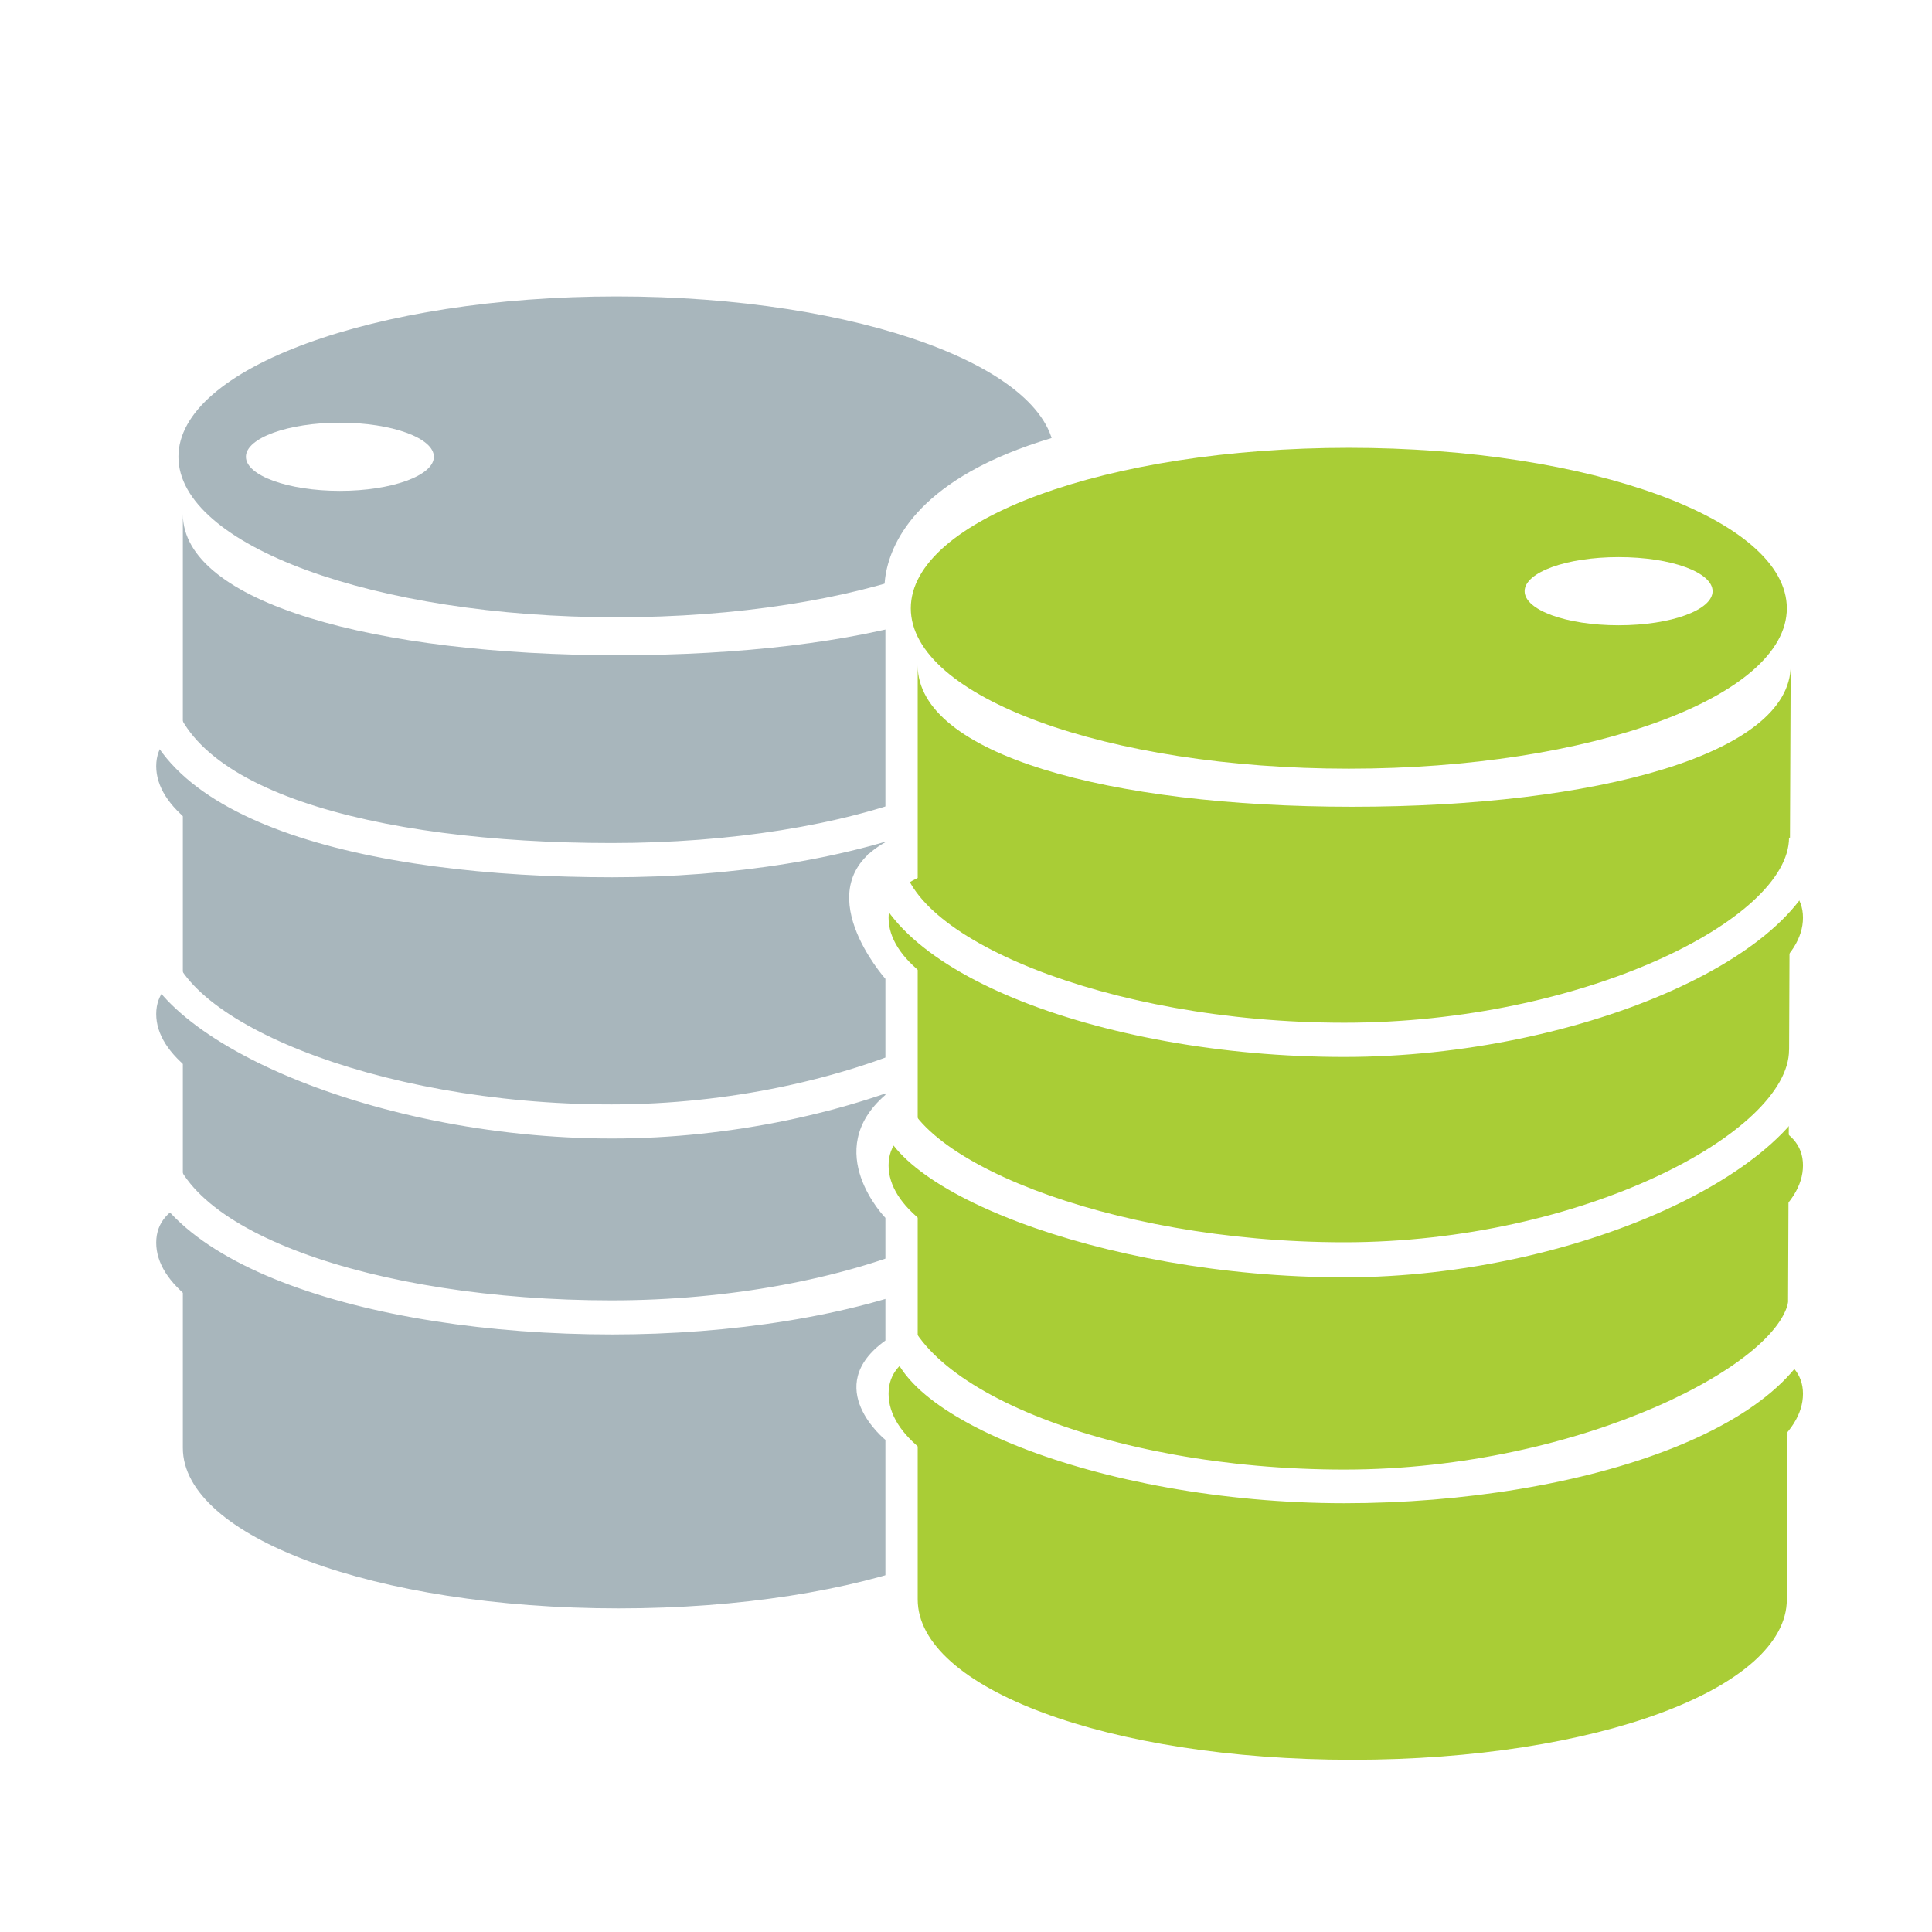 <?xml version="1.0" encoding="UTF-8"?>
<svg id="_レイヤー_2" data-name="レイヤー 2" xmlns="http://www.w3.org/2000/svg" viewBox="0 0 140 140">
  <defs>
    <style>
      .cls-1 {
        fill: #a8b6bc;
      }

      .cls-2 {
        fill: #fff;
      }

      .cls-3 {
        fill: #a9cd36;
      }
    </style>
  </defs>
  <g id="_レイヤー_1-2" data-name="レイヤー 1">
    <g id="_レイヤー_2-2" data-name="レイヤー 2">
      <g id="uuid-0b4f23a8-9df3-4a47-81ed-2b8fb8947ea4" data-name="レイヤー 1-2">
        <rect class="cls-2" width="140" height="140"/>
        <path class="cls-1" d="M76.42,33.1c0,6.42-14.22,11.63-31.74,11.63s-31.75-5.21-31.75-11.63,14.21-11.62,31.75-11.62,31.74,5.2,31.74,11.62Z"/>
        <path class="cls-1" d="M77.59,55.52c0,5.93-14.84,10.73-33.13,10.73s-33.14-4.8-33.14-10.73,14.84-3.73,33.14-3.73,33.13-2.19,33.13,3.73Z"/>
        <path class="cls-1" d="M77.59,73.48c0,5.92-14.84,10.72-33.13,10.72s-33.14-4.8-33.14-10.72,14.84-3.73,33.14-3.73,33.13-2.2,33.13,3.73Z"/>
        <path class="cls-1" d="M77.59,90.05c0,5.93-14.84,10.73-33.13,10.73s-33.14-4.78-33.14-10.73,14.84-3.73,33.14-3.73,33.13-2.19,33.13,3.73Z"/>
        <path class="cls-1" d="M76.42,104.92c0,6.42-13.88,11.63-31.59,11.63s-31.58-5.21-31.58-11.63V37.25c0,6.41,13.88,10.23,31.58,10.23s31.83-3.82,31.83-10.23l-.24,67.67Z"/>
        <path class="cls-2" d="M31.44,33.1c0,1.36-3.05,2.47-6.81,2.47s-6.81-1.11-6.81-2.47,3.05-2.47,6.81-2.47,6.81,1.11,6.81,2.47Z"/>
        <path class="cls-2" d="M44.35,63.57c-17.74,0-34.51-4-34.51-14.7h2.47c0,8.28,14.79,12.22,32,12.22s32.23-5.12,32.23-13.41h2.48c.04,10.65-17.48,15.89-34.67,15.89Z"/>
        <path class="cls-2" d="M44.35,82.5c-17.74,0-34.51-7.6-34.51-14.7h2.47c0,5.92,14.79,12.23,32,12.23s32.23-7.5,32.23-13.41h2.48c.04,8.28-17.48,15.88-34.67,15.88Z"/>
        <path class="cls-2" d="M44.35,96.7c-17.74,0-34.51-5.23-34.51-14.7h2.47c0,7.1,14.79,12.23,32,12.23s32.23-6.31,32.23-13.41h2.48c.04,10.65-17.48,15.88-34.67,15.88Z"/>
        <path class="cls-2" d="M82,129.6s-16.65-1.5-17.84-13.18v-12.08s-4.73-3.81,0-7.2v-8.89s-4.73-4.83,0-8.91v-8.41s-5.91-6.62,0-9.9v-17.32s-3.39-14.48,34-14.48c30.29,0,33.47,14,33.47,14v75.51s-3.43,17.26-49.63,10.86Z"/>
        <path class="cls-3" d="M129.48,44.08c0,6.42-14.21,11.62-31.74,11.62s-31.74-5.2-31.74-11.62,14.21-11.63,31.74-11.63,31.74,5.21,31.74,11.63Z"/>
        <path class="cls-3" d="M130.65,66.5c0,5.92-14.84,10.72-33.13,10.72s-33.13-4.8-33.13-10.72,14.83-3.73,33.13-3.73,33.13-2.2,33.13,3.73Z"/>
        <path class="cls-3" d="M130.65,84.45c0,5.93-14.84,10.73-33.13,10.73s-33.13-4.8-33.13-10.73,14.83-3.73,33.13-3.73,33.13-2.19,33.13,3.73Z"/>
        <path class="cls-3" d="M130.65,101c0,5.92-14.84,10.72-33.13,10.72s-33.13-4.72-33.13-10.72,14.83-3.7,33.13-3.7,33.13-2.2,33.13,3.7Z"/>
        <path class="cls-3" d="M129.48,115.9c0,6.42-13.78,11.62-31.49,11.62s-31.49-5.2-31.49-11.62V48.22c0,6.42,13.78,10.24,31.49,10.24s31.77-3.82,31.77-10.24l-.28,67.68Z"/>
        <path class="cls-2" d="M124.1,42.84c0,1.36-3,2.47-6.81,2.47s-6.81-1.11-6.81-2.47,3-2.47,6.81-2.47,6.81,1.1,6.81,2.47Z"/>
        <path class="cls-2" d="M97.42,76.59c-17.75,0-34.52-6.42-34.52-14.71h2.47c0,5.92,14.79,12.23,32.05,12.23s32.22-7.49,32.22-13.41h2.48c0,8.3-17.52,15.89-34.7,15.89Z"/>
        <path class="cls-2" d="M97.42,92.56c-17.75,0-34-6.6-33.68-12.24l1.63-2c0,5.45,14.79,11.7,32.05,11.7s32.22-8,32.22-13.94h2.48c0,8.29-17.52,16.48-34.7,16.48Z"/>
        <path class="cls-2" d="M97.42,108.93c-17.75,0-34-6.61-32.85-12.72l.8-2.72c0,6.81,14.79,13,32.05,13s32.22-7.91,32.22-12.65h2.48c0,9.46-17.52,15.09-34.7,15.09Z"/>
      </g>
    </g>
  </g>
</svg>